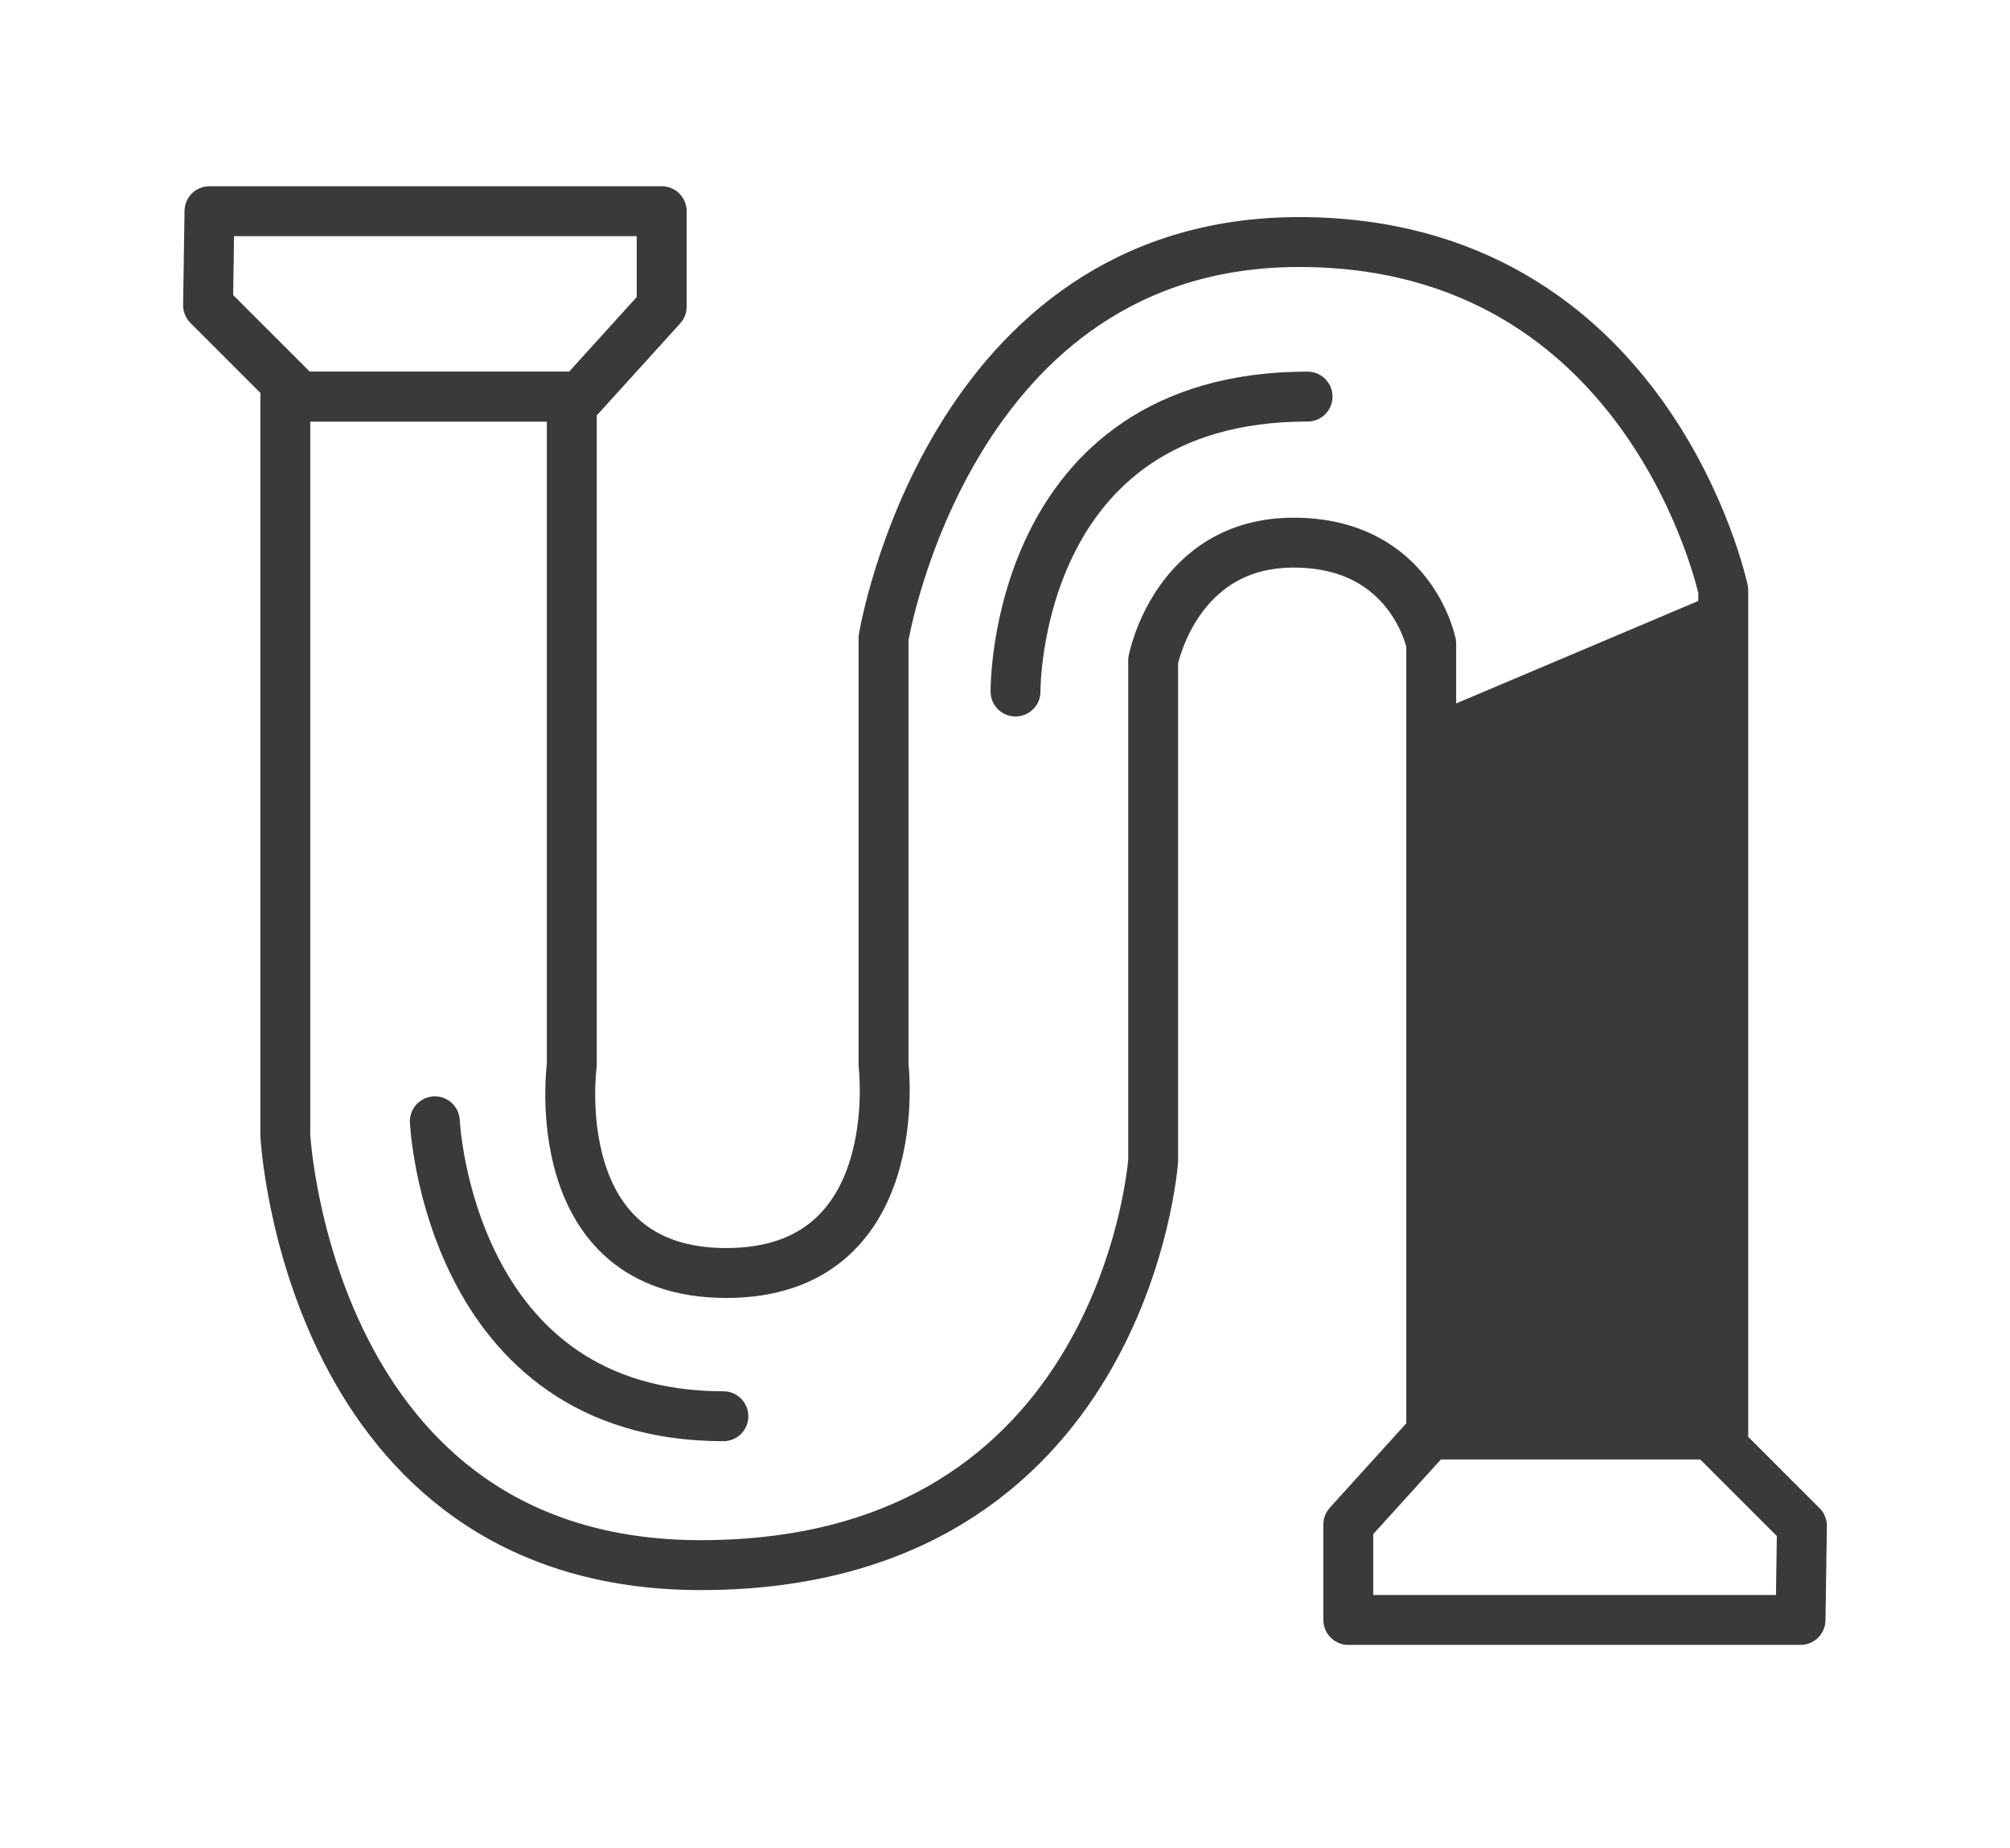 <?xml version="1.0" encoding="UTF-8"?><svg id="a" xmlns="http://www.w3.org/2000/svg" viewBox="0 0 241.71 222.15"><defs><style>.b{fill:none;stroke:#3a3a39;stroke-linecap:round;stroke-linejoin:round;stroke-width:6px;}.c{fill:#3a3a39;}</style></defs><polygon class="b" points="25.19 25.39 79.57 25.39 79.57 36.87 69.77 47.68 36 47.68 25.02 36.7 25.19 25.39"/><polygon class="b" points="216.52 194.76 162.14 194.76 162.14 183.28 171.94 172.47 205.71 172.47 216.69 183.45 216.52 194.76"/><path class="b" d="M172.11,171.29V77.4s-2.36-12.16-16.55-12.16-16.89,14.18-16.89,14.18v60.12s-3.38,48.63-54.38,48.63c-47.28,0-49.98-51.67-49.98-51.67V47.68h34.45v80.38s-3.38,24.99,18.58,24.99,18.91-24.99,18.91-24.99v-51.34s7.77-47.62,49.98-47.62,51,41.88,51,41.88v101.32l-35.12-1.01Z"/><polygon class="c" points="172.11 85.84 207.23 70.98 207.23 172.3 172.11 171.29 172.11 85.84"/><path class="b" d="M52.29,134.81s1.6,35.46,34.7,35.46"/><path class="b" d="M122.12,83.14s-.34-35.46,35.12-35.46"/></svg>